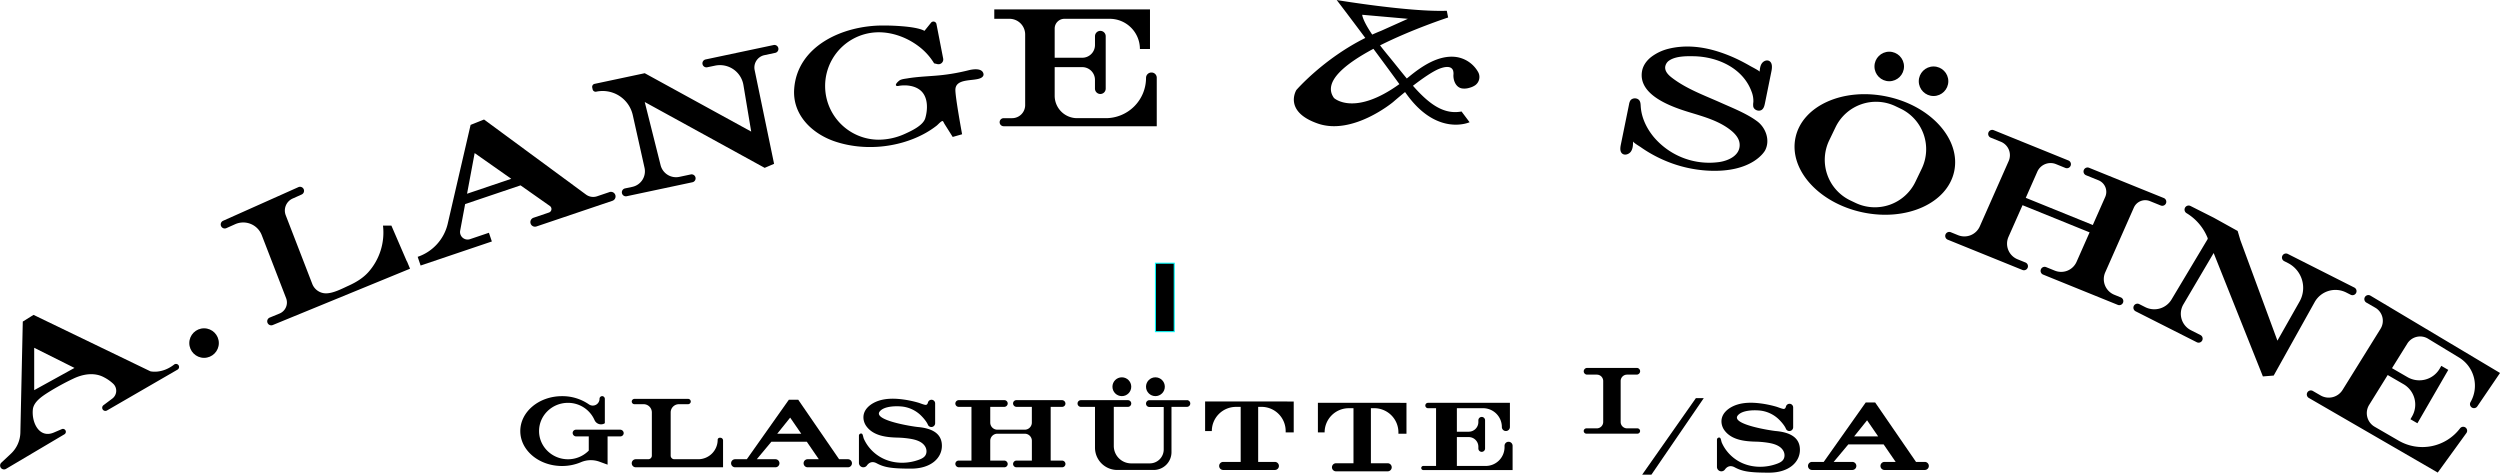 <?xml version="1.0" encoding="UTF-8"?>
<svg xmlns="http://www.w3.org/2000/svg" viewBox="0 0 2430.12 461.4">
  <defs>
    <style>.cls-1{stroke:aqua;stroke-miterlimit:10;}</style>
  </defs>
  <title>Asset 9</title>
  <g id="Layer_2" data-name="Layer 2">
    <g id="Ñëîé_2" data-name="Ñëîé 2">
      <path d="M173.49,354.94a3,3,0,0,0-4.27-.54c-12.14,9.38-23.08,6.5-23.08,6.5L32.59,306.08,22.15,312.6,19.8,420.49A29,29,0,0,1,10.63,441L1.2,449.84a3.8,3.8,0,0,0,4.53,6l57-33.75a2.82,2.82,0,0,0-2.54-5l-7.38,3.16c-14.36,6.53-22.19-9.14-20.88-22.19.76-7.57,9.23-13,15-16.69a239,239,0,0,1,24.33-13.3c9.25-4.44,20.4-6.41,29.82-1.33a39.09,39.09,0,0,1,9.23,6.54,9.45,9.45,0,0,1-1.17,14.18l-8.61,6.46a3.08,3.08,0,0,0,3.39,5.12l68.65-39.74A3,3,0,0,0,173.49,354.94ZM33.24,379.25V338.06L72.4,357.64Z"></path>
      <circle cx="198.36" cy="333.49" r="14.36"></circle>
      <path d="M1114,75.7h0a39.15,39.15,0,0,1-39.15,39.16H1047a21.8,21.8,0,0,1-21.8-21.81V65.26H1052a12.36,12.36,0,0,1,12.36,12.36v8.52a5.22,5.22,0,0,0,5.22,5.22h0a5.22,5.22,0,0,0,5.22-5.22V35.24A5.22,5.22,0,0,0,1069.6,30h0a5.22,5.22,0,0,0-5.22,5.22v8.52A12.36,12.36,0,0,1,1052,56.13h-26.8V27.76a9.48,9.48,0,0,1,9.48-9.48h44a29.37,29.37,0,0,1,29.37,29.37h9.79V9.14H966.49v9.14h14.78a15.24,15.24,0,0,1,15.24,15.24v68.64a12.71,12.71,0,0,1-12.71,12.71h-8.18a3.92,3.92,0,0,0-3.92,3.92h0a3.92,3.92,0,0,0,3.92,3.92h148.8V75.55a5.06,5.06,0,0,0-5.06-5.06h-.16A5.22,5.22,0,0,0,1114,75.7Z"></path>
      <path d="M395.58,254l-.13.05-15-34.75-8.17,0A57.86,57.86,0,0,1,358,264.6c-5.23,5.79-12,9.86-19.07,13.06-6.47,2.94-15,7.54-22.2,7.49a14.33,14.33,0,0,1-13.15-9.08l-25.83-66.82a12.76,12.76,0,0,1,6.7-16.25l8.92-4a3.92,3.92,0,0,0-3.2-7.15l-19.61,8.77-26.25,11.73-27.44,12.26a3.91,3.91,0,0,0,3.19,7.14l8.54-3.82a19.27,19.27,0,0,1,25.83,10.65l23.69,61.29a11.6,11.6,0,0,1-6.42,14.92l-9.53,3.91a3.91,3.91,0,1,0,3,7.24l19.9-8.17,26.57-10.9,86.93-35.67Z"></path>
      <path d="M592.4,186.73l-12,4.06a11.84,11.84,0,0,1-10.81-1.68L470.5,116.17l-13.05,5.22-16.52,71.33L438.56,203l-3.34,14.43A44.7,44.7,0,0,1,406,249.65h0l2.86,8.46,69.25-23.39-2.86-8.46-18.38,6.21a7.34,7.34,0,0,1-9.56-8.3l4.82-25.8L506,180.18l28.51,20.05a3.6,3.6,0,0,1-.92,6.36l-15,5.08a4.47,4.47,0,0,0-2.8,5.66h0a4.47,4.47,0,0,0,5.66,2.8l73.87-24.95a4.47,4.47,0,0,0,2.8-5.66h0A4.47,4.47,0,0,0,592.4,186.73ZM454,188.32l7.39-39.52,35.57,25Z"></path>
      <path d="M756.58,46.78h0a3.88,3.88,0,0,0-4.6-3l-66.1,14a3.88,3.88,0,0,0-3,4.6h0a3.88,3.88,0,0,0,4.6,3L695,63.82a23.14,23.14,0,0,1,27.64,18.82l7.56,45.27L626.72,71.16,578,81.51a3,3,0,0,0-2.32,3.58l.36,1.69a3,3,0,0,0,3.58,2.32h0a30,30,0,0,1,35.46,22.75c3.77,16.83,8.21,36.68,11.45,51.31a15.48,15.48,0,0,1-11.9,18.48l-7.07,1.5a3.88,3.88,0,0,0-3,4.6h0a3.88,3.88,0,0,0,4.6,3l63.91-13.58a3.88,3.88,0,0,0,3-4.6h0a3.88,3.88,0,0,0-4.6-3l-11.11,2.36a15.48,15.48,0,0,1-18.24-11.38l-15.4-61.38,116.58,64,9.14-3.92L733.55,68.13A12.28,12.28,0,0,1,743,53.63l10.57-2.25A3.88,3.88,0,0,0,756.58,46.78Z"></path>
      <path d="M956,71.8c-1.29-6.1-10.66-4.5-14.8-3.43a190.58,190.58,0,0,1-32.46,5.25c-8.86.7-17.76,1.08-26.55,2.55-2.27.38-4.89.6-7.09,1.57-1.19.54-6.19,4.79-3.46,5.76a3.47,3.47,0,0,0,1.79,0c7.32-1.31,16.65-.29,22.18,5.16,6.64,6.54,6.23,17.93,3.8,26.22-2.08,7.07-13.31,12.28-19.53,15.11a62.32,62.32,0,0,1-25.61,5.81,52.21,52.21,0,1,1,0-104.42c13.27,0,27,4.95,38,13.1A58.86,58.86,0,0,1,908,61.56h0l2.31.55.88.21a4.64,4.64,0,0,0,5.62-5.4l-6.55-33.68A3,3,0,0,0,905.07,22L898.62,30c-9-5.16-37.93-5.21-38.71-5.21h-1.75c-39.29,0-83,20-86.15,61.35-2,25.56,17.54,44.17,40.34,51.61,27.45,9,59.91,6.1,85.41-7.4A85.77,85.77,0,0,0,910.64,122c1.17-.94,4.45-4.7,5.73-4.31.51.16,1.41,2.26,1.7,2.72q4,6.34,8,12.71l9.14-2.61s-6.53-35.24-6.53-43.07c0-11.8,18-8.17,24.77-11.63C955.62,74.7,956.26,73.21,956,71.8Z"></path>
      <path d="M1436.79,70a29.27,29.27,0,0,0-22-14.69c-16.65-1.83-32.75,9.08-44.94,19.08l-2.37,1.91c-6-7.19-12.07-15-18.52-22.8-2.8-3.4-5.28-6.51-7.48-9.39C1372.65,28.42,1407.66,17,1407.66,17l-1.31-6.53c-36.55,1.31-107-10.44-107-10.44s12,15.7,27.8,36.86c-40.91,20.4-67,50.59-67,50.59s-13.05,20.88,20.88,32.63,73.09-20.88,73.09-20.88,4.88-4.27,11.66-9.75l1.39,1.92c30,41.77,61.35,27.41,61.35,27.41l-7.83-10.44c-17.87,3.4-32.4-8.17-47.23-25,9.2-7.08,19.63-14.37,26.35-16.82,3.75-1.36,10.76-3.19,12.66,2a11.53,11.53,0,0,1,.32,4.4c-.18,5.44,2.43,12,8.33,13a16.41,16.41,0,0,0,7.38-.65,17.49,17.49,0,0,0,5.35-2.37A9.86,9.86,0,0,0,1436.79,70ZM1324.13,14.36l44.38,3.92L1342.4,30c-2.91,1.15-5.75,2.36-8.54,3.63C1324.14,19.26,1324.13,14.36,1324.13,14.36Zm-27.41,80.92c-11.33-15.51,10.86-33.19,38.31-47.83,8.13,10.93,16.84,22.74,25.24,34.31C1316.12,113.54,1296.72,95.28,1296.72,95.28Z"></path>
      <circle cx="1836.43" cy="64.61" r="14.36"></circle>
      <circle cx="1879.5" cy="78.97" r="14.36"></circle>
      <path d="M1703.85,115c-9.81-6.18-20.68-10.47-31.24-15.2-16.08-7.19-33.19-13.33-47.31-24.15-3.32-2.54-7.11-6.1-6.64-10.7a8.93,8.93,0,0,1,4.26-6.36c6.36-4.08,16.48-4.08,23.83-3.91,22.94.52,47.47,11.52,55.84,34.33a24.64,24.64,0,0,1,1.76,10.19,15.38,15.38,0,0,0-.09,4.4c.78,3.57,5.89,5.25,8.64,2.85,1.73-1.51,2.28-3.93,2.74-6.19l6.3-31.1c.73-3.59,1-8.24-2.26-9.93-2.47-1.29-5.65.21-7.18,2.53s-1.82,5.23-2.07,8c.08-.85-7.94-4.9-9-5.53q-5-2.89-10.13-5.47A146.08,146.08,0,0,0,1669.61,50c-15.45-4.83-31.9-6.52-47.76-2.59a46.07,46.07,0,0,0-16.59,7.81c-4.45,3.41-8.06,8.21-9.08,13.72-4.39,23.75,29.35,35.13,46.27,40.28,14,4.26,28.56,8.3,40,17.43,4.22,3.37,8.13,7.83,8.55,13.21.85,11-10.5,16.23-19.53,17.62a70.66,70.66,0,0,1-63.69-24c-7.11-8.5-12.21-19-12.91-30-.12-1.87-.14-3.84-1.08-5.46-1.84-3.17-7.22-3.23-9.13-.1a10.66,10.66,0,0,0-1.14,3.48l-8,39.27c-.59,2.91-1,6.39,1.13,8.43,2.47,2.34,6.86.93,8.75-1.9s2-6.45,2-9.85c0,1.18,6.38,4.91,7.43,5.66q4,2.83,8.25,5.34a128.06,128.06,0,0,0,17.61,8.7,124,124,0,0,0,38.91,8.79c44.37,2.61,56.12-19.57,56.13-19.58,5.3-10,.53-22.56-8.07-28.64Q1705.77,116.23,1703.85,115Z"></path>
      <path d="M1834.39,93.9c-42.6-9.05-82.48,8.8-89.08,39.86s22.58,63.59,65.18,72.64,82.48-8.8,89.08-39.86S1877,102.95,1834.39,93.9ZM1868,164l-6.13,12.73a43.71,43.71,0,0,1-58.34,20.44l-5-2.39a43.71,43.71,0,0,1-20.44-58.35l6.13-12.73a43.71,43.71,0,0,1,58.35-20.44l5,2.39A43.71,43.71,0,0,1,1868,164Z"></path>
      <path d="M2082.08,183.92l-27.46-11.13-23.94-9.7a3.91,3.91,0,0,0-5.1,2.16h0a3.91,3.91,0,0,0,2.16,5.1l12.09,4.9a12.15,12.15,0,0,1,6.55,16.18l-12.07,27.29-65.17-26.42,11.22-25.4a14.09,14.09,0,0,1,18.18-7.36l9.11,3.7a3.91,3.91,0,0,0,5.1-2.16h0a3.91,3.91,0,0,0-2.16-5.1l-21.54-8.74-27.48-11.13L1938,126.54a3.91,3.91,0,0,0-5.1,2.16h0a3.91,3.91,0,0,0,2.16,5.1l9.88,4a14.09,14.09,0,0,1,7.59,18.75l-28.07,63.5a16.38,16.38,0,0,1-21.13,8.56l-7.09-2.88a3.91,3.91,0,0,0-5.1,2.16h0a3.91,3.91,0,0,0,2.16,5.1l21.58,8.75,27.48,11.13,23.53,9.54a3.91,3.91,0,0,0,5.1-2.16h0a3.91,3.91,0,0,0-2.16-5.1l-7.66-3.11a16.38,16.38,0,0,1-8.82-21.8L1966,199.45h0l65.18,26.42-12.67,28.66a16.38,16.38,0,0,1-21.14,8.55l-8.42-3.42a3.91,3.91,0,0,0-5.1,2.16h0a3.91,3.91,0,0,0,2.16,5.1l22.92,9.3,27.46,11.13,22.2,9a3.91,3.91,0,0,0,5.1-2.16h0a3.91,3.91,0,0,0-2.16-5.1l-6.31-2.56a16.38,16.38,0,0,1-8.83-21.8l27.8-62.88a12.15,12.15,0,0,1,15.68-6.35l10.49,4.25a3.91,3.91,0,0,0,5.1-2.16h0a3.91,3.91,0,0,0-2.16-5.1Z"></path>
      <path d="M2304.13,287.35a3.91,3.91,0,0,0-5.35,1.43h0a3.91,3.91,0,0,0,1.43,5.34l8.69,5a14.7,14.7,0,0,1,5.11,20.47l-36.93,59.46a15.81,15.81,0,0,1-21.35,5.34l-7.52-4.35a3.92,3.92,0,0,0-5.35,1.42h0a3.92,3.92,0,0,0,1.43,5.35l125.31,72.55L2397.41,421a3.84,3.84,0,0,0-.75-5.38h0a3.84,3.84,0,0,0-5.38.75h0a45.9,45.9,0,0,1-59.61,12l-23.4-13.55a15.28,15.28,0,0,1-5.32-21.29l18-29,15.35,8.89a22.93,22.93,0,0,1,8.37,31.3l-1.61,2.79,6.78,3.92,30-51.89-6.78-3.92-1.5,2.61a22.93,22.93,0,0,1-31.34,8.38l-15.08-8.73h0l.69-1.11L2340,334a14.7,14.7,0,0,1,20.11-4.81l30.25,18.37a32,32,0,0,1,11.1,43.34h0a3.89,3.89,0,0,0,1.43,5.32h0a3.89,3.89,0,0,0,5.25-1.32l22-32.36Z"></path>
      <path d="M2290.24,284.79h0a3.92,3.92,0,0,1-5.26,1.73l-4.39-2.22a23.14,23.14,0,0,0-30.64,9.38l-39.81,71.38-10.51.84-2.28-5.74-45.57-114.22-29.43,49.94A17.94,17.94,0,0,0,2129.7,321l9.23,4.68a3.92,3.92,0,0,1,1.73,5.26h0a3.92,3.92,0,0,1-5.27,1.73l-59.47-30.07a3.92,3.92,0,0,1-1.73-5.26h0a3.92,3.92,0,0,1,5.27-1.73l5.8,2.93a19.53,19.53,0,0,0,25.56-7.4l35-58.54a1.52,1.52,0,0,0,.1-1.27,49.74,49.74,0,0,0-20.46-24.11,4,4,0,0,1-1.55-5.24h0a4,4,0,0,1,5.36-1.76l22.65,11.43,23.19,12.86,2.65,9,36,97.63,21.48-37.93A27.06,27.06,0,0,0,2224,255.69l-3.67-1.86a3.92,3.92,0,0,1-1.73-5.26h0a3.92,3.92,0,0,1,5.27-1.73l64.69,32.69A3.92,3.92,0,0,1,2290.24,284.79Z"></path>
      <rect class="cls-1" x="1123.12" y="255.83" width="18.27" height="66.57"></rect>
      <path d="M697.61,427.5h0a18.89,18.89,0,0,1-18.89,18.89h-23.3a3.49,3.49,0,0,1-3.49-3.49v-42a8,8,0,0,1,8-8h8.8a2.71,2.71,0,0,0,2.71-2.17,2.61,2.61,0,0,0-2.57-3H616.83a2.71,2.71,0,0,0-2.71,2.17,2.61,2.61,0,0,0,2.57,3h8.94a8,8,0,0,1,8,8v42a3.49,3.49,0,0,1-3.49,3.49H618a3.92,3.92,0,0,0-3.92,3.92h0a3.92,3.92,0,0,0,3.92,3.92h84.84v-26.1a2.61,2.61,0,0,0-2.61-2.61h-.61A2,2,0,0,0,697.61,427.5Z"></path>
      <path d="M602.77,417.68H559.91a3.25,3.25,0,0,0-3.26,3.07,3.41,3.41,0,0,0,3.47,3.46h12.19V438a28.28,28.28,0,0,1-20.23,8.43C536.58,446.39,524,434.12,524,419s12.57-27.41,28.06-27.41a28.07,28.07,0,0,1,25.85,16.74A6.89,6.89,0,0,0,587,411.9c.57-.26.93-.52.93-.75V387.8a2.71,2.71,0,0,0-2.17-2.71,2.61,2.61,0,0,0-3,2.57h0a6.55,6.55,0,0,1-10.27,5.43,45.31,45.31,0,0,0-26.2-8c-22.39,0-40.54,15.19-40.54,33.94s18.16,33.94,40.54,33.94a46.79,46.79,0,0,0,18.31-3.65,24.49,24.49,0,0,1,18-.57l8,2.92V424.2H603a3.25,3.25,0,0,0,3.26-3.07A3.41,3.41,0,0,0,602.77,417.68Z"></path>
      <path d="M815.66,446.39l-39.73-57.81h-9.14l-40.85,57.81H714.58a3.92,3.92,0,0,0-3.92,3.92h0a3.92,3.92,0,0,0,3.92,3.92h39.16a3.92,3.92,0,0,0,3.92-3.92h0a3.92,3.92,0,0,0-3.92-3.92H735.62l14.2-17h34.43l11.67,17H785.06a3.92,3.92,0,0,0-3.92,3.92h0a3.92,3.92,0,0,0,3.92,3.92h39.16a3.92,3.92,0,0,0,3.92-3.92h0a3.92,3.92,0,0,0-3.92-3.92Zm-60.14-24.8,12.57-15.66,10.77,15.66Z"></path>
      <path d="M1862.46,449l-39.73-57.81h-9.14L1772.74,449h-11.36a3.92,3.92,0,0,0-3.92,3.92h0a3.92,3.92,0,0,0,3.92,3.92h39.16a3.92,3.92,0,0,0,3.92-3.92h0a3.92,3.92,0,0,0-3.92-3.92h-18.12l14.2-17H1831l11.67,17h-10.85a3.92,3.92,0,0,0-3.92,3.92h0a3.92,3.92,0,0,0,3.92,3.92H1871a3.92,3.92,0,0,0,3.92-3.92h0A3.92,3.92,0,0,0,1871,449Zm-60.14-24.8,12.57-15.66,10.77,15.66Z"></path>
      <path d="M899.27,393.53c-2.39-.48-4.79-1.61-7.15-2.27a102.64,102.64,0,0,0-17-3.3c-6.77-.7-13.84-.63-20.4,1.39-8,2.46-17.12,8.87-15.15,19.08a15.12,15.12,0,0,0,2.81,6.18c6.88,9.17,19.47,10.49,29.88,10.76a92.5,92.5,0,0,1,12.11,1.06c5.28.84,11.84,2.49,14.92,7.6a9,9,0,0,1,1.29,5.16c-.28,4.51-3.71,6.31-7,7.57-10.75,4.06-23.08,4.19-33.64-.35a39.52,39.52,0,0,1-15.31-11.76,37,37,0,0,1-5-8.31c-.46-1.06-.82-3.83-1.59-4.58a1.32,1.32,0,0,0-.55-.31,2.07,2.07,0,0,0-2.56,2.06v26.43a4.29,4.29,0,0,0,4.29,4.29h0a4.27,4.27,0,0,0,3.49-1.81c1.44-2,4.47-4.76,9.42-2.11,7.33,3.92,13.86,5.22,33.44,5.22s30-10.44,30-22.19-9.14-17-23.49-18.27c-4.37-.4-44-6.41-36.91-15.15,4-4.94,14.35-5.27,20-4.89a31.07,31.07,0,0,1,20.79,9.6s4.47,4.47,6,8.23a3.62,3.62,0,0,0,3.37,2.21h0a3.67,3.67,0,0,0,3.67-3.67V392.14a3.56,3.56,0,0,0-3.56-3.56h0A3.61,3.61,0,0,0,902,391.3C901.67,392.62,900.9,393.86,899.27,393.53Z"></path>
      <path d="M1733.32,397.45c-2.39-.48-4.79-1.61-7.15-2.27a102.64,102.64,0,0,0-17-3.3c-6.77-.7-13.84-.63-20.4,1.39-8,2.46-17.12,8.87-15.15,19.08a15.12,15.12,0,0,0,2.81,6.18c6.88,9.17,19.47,10.49,29.88,10.76a92.48,92.48,0,0,1,12.11,1.06c5.28.84,11.83,2.49,14.91,7.6a9,9,0,0,1,1.29,5.16c-.28,4.51-3.71,6.31-7,7.57-10.75,4.06-23.08,4.19-33.64-.35a39.52,39.52,0,0,1-15.31-11.76,37,37,0,0,1-5-8.31c-.46-1.06-.82-3.83-1.59-4.58a1.32,1.32,0,0,0-.55-.31,2.07,2.07,0,0,0-2.56,2.06v26.43a4.29,4.29,0,0,0,4.29,4.29h0a4.27,4.27,0,0,0,3.49-1.81c1.44-2,4.47-4.76,9.42-2.11,7.33,3.92,13.86,5.22,33.44,5.22s30-10.44,30-22.19-9.14-17-23.49-18.27c-4.37-.4-44-6.41-36.91-15.15,4-4.94,14.35-5.27,20-4.89a31.07,31.07,0,0,1,20.79,9.6s4.47,4.47,6,8.23a3.62,3.62,0,0,0,3.37,2.21h0a3.67,3.67,0,0,0,3.67-3.67V396.05a3.56,3.56,0,0,0-3.56-3.56h0a3.61,3.61,0,0,0-3.46,2.72C1735.72,396.53,1734.95,397.77,1733.32,397.45Z"></path>
      <path d="M1032.22,447.7h-10.91V395.49h11.09a3.25,3.25,0,0,0,3.26-3.07,3.41,3.41,0,0,0-3.47-3.46H988a3.25,3.25,0,0,0-3.26,3.07,3.41,3.41,0,0,0,3.47,3.46H1003v15.28a6.91,6.91,0,0,1-6.91,6.91H969.48a6.91,6.91,0,0,1-6.91-6.91V395.49h13.52a3.39,3.39,0,0,0,3.43-2.93,3.26,3.26,0,0,0-3.25-3.6H932.09a3.39,3.39,0,0,0-3.43,2.93,3.26,3.26,0,0,0,3.25,3.6h12.4V447.7H931.9a3.25,3.25,0,0,0-3.26,3.07,3.41,3.41,0,0,0,3.47,3.46h44.17a3.25,3.25,0,0,0,3.26-3.07,3.41,3.41,0,0,0-3.47-3.46h-13.5V428.5a6.91,6.91,0,0,1,6.91-6.91h26.64a6.91,6.91,0,0,1,6.91,6.91V447.7H988.21a3.39,3.39,0,0,0-3.43,2.93,3.26,3.26,0,0,0,3.25,3.6h44.38a3.26,3.26,0,0,0,3.25-3.6A3.39,3.39,0,0,0,1032.22,447.7Z"></path>
      <circle cx="1090.49" cy="375.91" r="9.14"></circle>
      <circle cx="1123.12" cy="375.91" r="9.14"></circle>
      <path d="M1153.79,389h-36.55a3.27,3.27,0,0,0-2.31,1,2.67,2.67,0,0,0-.3.35,3.27,3.27,0,0,0-.65,2,3.57,3.57,0,0,0,.07.65,3.26,3.26,0,0,0,3.2,2.61h13.94v41.28a13.53,13.53,0,0,1-13.54,13.54H1099.6a16.94,16.94,0,0,1-16.94-16.94V395.49h13.7a3.25,3.25,0,0,0,3.2-2.61,3.58,3.58,0,0,0,.07-.65,3.26,3.26,0,0,0-3.26-3.26h-45.68a3.26,3.26,0,0,0,0,6.53h13.7v39.69A21.66,21.66,0,0,0,1086,456.83h35.45a17.29,17.29,0,0,0,17.29-17.29V395.49h15a3.26,3.26,0,0,0,0-6.53Z"></path>
      <path d="M1249.73,390.27h-78.31V419h6.53a23.49,23.49,0,0,1,23.49-23.49H1206V449h-17a3.92,3.92,0,0,0-3.92,3.92h0a3.92,3.92,0,0,0,3.92,3.92h50.25a3.92,3.92,0,0,0,3.92-3.92h0a3.92,3.92,0,0,0-3.92-3.92H1223V395.49h3.26A23.49,23.49,0,0,1,1249.73,419v1.31h7.83v-30Z"></path>
      <path d="M1359.37,391.57h-78.31v28.72h6.53a23.49,23.49,0,0,1,23.49-23.49h4.57v53.51h-17a3.92,3.92,0,0,0-3.92,3.92h0a3.92,3.92,0,0,0,3.92,3.92h50.25a3.92,3.92,0,0,0,3.92-3.92h0a3.92,3.92,0,0,0-3.92-3.92h-16.32V396.79h3.26a23.49,23.49,0,0,1,23.49,23.49v1.31h7.83v-30Z"></path>
      <path d="M1462.48,433.34v1.31a18.27,18.27,0,0,1-18.27,18.27h-28.06V424.86h11.52a9.37,9.37,0,0,1,9.37,9.37v1.73a3.26,3.26,0,0,0,3.26,3.26h0a3.26,3.26,0,0,0,3.26-3.26V408.54a3.26,3.26,0,0,0-3.26-3.26h0a3.26,3.26,0,0,0-3.26,3.26v1.73a9.37,9.37,0,0,1-9.37,9.37h-11.52V396.79h25.45a18.27,18.27,0,0,1,18.27,18.27h0a3.92,3.92,0,0,0,3.92,3.92h0a3.92,3.92,0,0,0,3.92-3.92V391.57h-79.62a2.61,2.61,0,0,0-2.61,2.61h0a2.61,2.61,0,0,0,2.61,2.61h7.83v56.13h-12.4a2,2,0,0,0-2,2h0a2,2,0,0,0,2,2h86.8V433.34a3.92,3.92,0,0,0-3.92-3.92h0A3.92,3.92,0,0,0,1462.48,433.34Z"></path>
      <polygon points="1648.48 387 1596.27 461.4 1605.25 461.4 1656.15 387 1648.48 387"></polygon>
      <path d="M1591.56,416.37h-10a6.2,6.2,0,0,1-6.2-6.2V370.36a6.2,6.2,0,0,1,6.2-6.2h9.28a3.39,3.39,0,0,0,3.43-2.93,3.26,3.26,0,0,0-3.25-3.6h-48.11a3.39,3.39,0,0,0-3.43,2.93,3.26,3.26,0,0,0,3.25,3.6h9.46a6.2,6.2,0,0,1,6.2,6.2v39.81a6.2,6.2,0,0,1-6.2,6.2h-10a2.71,2.71,0,0,0-2.71,2.17,2.61,2.61,0,0,0,2.57,3h49.6a2.61,2.61,0,0,0,2.57-3A2.71,2.71,0,0,0,1591.56,416.37Z"></path>
    </g>
  </g>
</svg>
